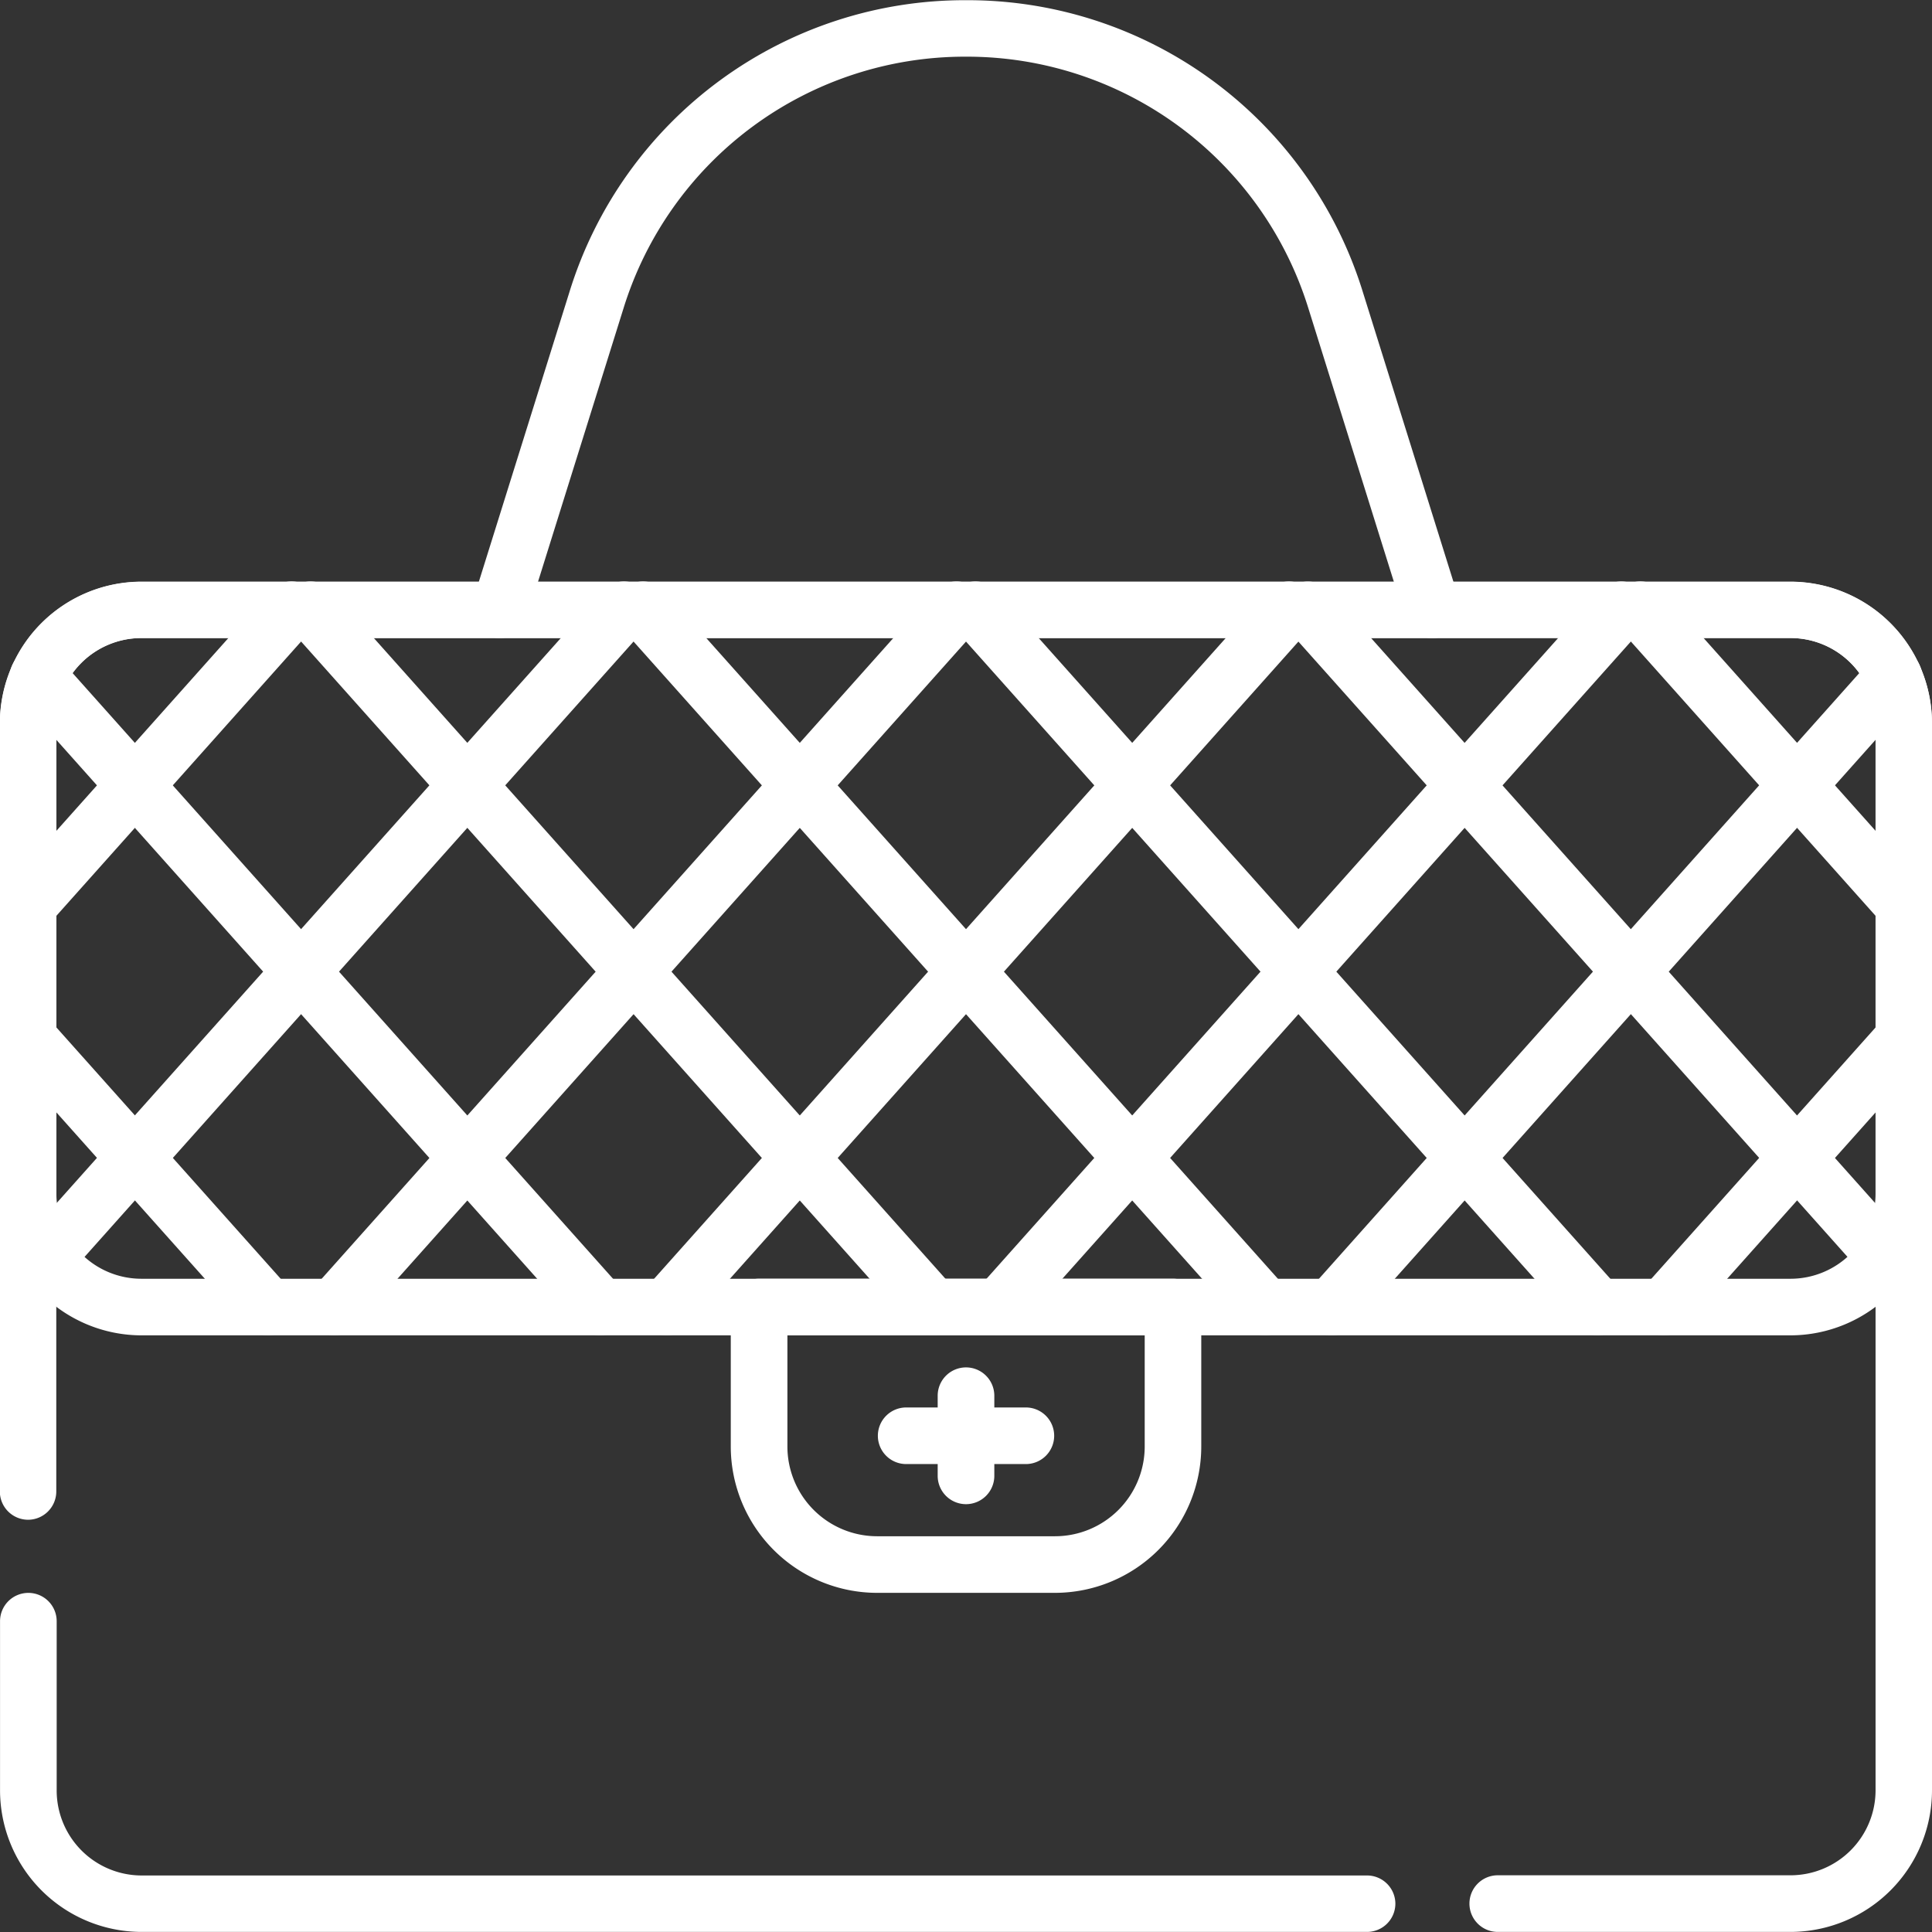 <?xml version="1.0" encoding="UTF-8"?>
<svg xmlns="http://www.w3.org/2000/svg" xmlns:xlink="http://www.w3.org/1999/xlink" width="49.19" height="49.19" viewBox="0 0 49.19 49.19">
  <rect x="0" y="0" width="49.19" height="49.19" fill="#333333" stroke="none"/>
  <defs>
    <clipPath id="clip-path">
      <path id="path2391" d="M0-682.665H49.19v49.19H0Z" transform="translate(0 682.665)" fill="#fff"></path>
    </clipPath>
  </defs>
  <g id="g2385" transform="translate(-106 570.665)">
    <g id="g2387" transform="translate(106 -570.665)">
      <g id="g2389" clip-path="url(#clip-path)">
        <g id="g2395" transform="translate(-0.004 40.553)">
          <path id="path2397" d="M-448.2-101.207h-31.2a3.608,3.608,0,0,1-3.6-3.6v-4.311a.721.721,0,0,1,.721-.721.721.721,0,0,1,.721.721v4.311a2.166,2.166,0,0,0,2.163,2.163h31.2a.721.721,0,0,1,.721.721A.721.721,0,0,1-448.2-101.207Z" transform="translate(483.005 109.842)" fill="#fff"></path>
        </g>
        <g id="g2399" transform="translate(-0.004 14.804)">
          <path id="path2401" d="M35.594-287.177H28.138a.721.721,0,0,1-.721-.721.721.721,0,0,1,.721-.721h7.456a2.166,2.166,0,0,0,2.163-2.163v-27.176a2.166,2.166,0,0,0-2.163-2.163H-6.4a2.166,2.166,0,0,0-2.163,2.163v19.566a.721.721,0,0,1-.721.721A.721.721,0,0,1-10-298.39v-19.566a3.608,3.608,0,0,1,3.6-3.6H35.594a3.608,3.608,0,0,1,3.6,3.6v27.176A3.608,3.608,0,0,1,35.594-287.177Z" transform="translate(10 321.561)" fill="#fff"></path>
        </g>
        <g id="g2403" transform="translate(-0.004 14.804)">
          <path id="path2405" d="M-587.164-237.186h-41.99a3.608,3.608,0,0,1-3.6-3.6v-11.986a3.608,3.608,0,0,1,3.6-3.6h41.99a3.608,3.608,0,0,1,3.6,3.6v11.986A3.608,3.608,0,0,1-587.164-237.186Zm-41.99-17.753a2.165,2.165,0,0,0-2.163,2.163v11.986a2.165,2.165,0,0,0,2.163,2.163h41.99A2.166,2.166,0,0,0-585-240.791v-11.986a2.166,2.166,0,0,0-2.163-2.163Z" transform="translate(632.757 256.381)" fill="#fff"></path>
        </g>
        <g id="g2407" transform="translate(18.606 32.557)">
          <path id="path2409" d="M-106.291-92.99h-4.529a3.729,3.729,0,0,1-3.725-3.725v-3.552a.721.721,0,0,1,.721-.721h10.537a.721.721,0,0,1,.721.721v3.552A3.729,3.729,0,0,1-106.291-92.99Zm-6.812-6.556v2.831a2.286,2.286,0,0,0,2.284,2.284h4.529a2.286,2.286,0,0,0,2.284-2.284v-2.831Z" transform="translate(114.545 100.988)" fill="#fff"></path>
        </g>
        <g id="g2411" transform="translate(-0.004 14.804)">
          <path id="path2413" d="M-9.28-105.387a.718.718,0,0,1-.48-.183.721.721,0,0,1-.058-1.017l2.719-3.047,3.989-4.472a.721.721,0,0,1,1.017-.058.721.721,0,0,1,.058,1.017l-3.989,4.472-2.719,3.047A.719.719,0,0,1-9.28-105.387Z" transform="translate(10 114.346)" fill="#fff"></path>
        </g>
        <g id="g2415" transform="translate(0.478 14.804)">
          <path id="path2417" d="M-9.28-220.6a.718.718,0,0,1-.479-.183.721.721,0,0,1-.058-1.017L4.872-238.261a.721.721,0,0,1,1.017-.058.721.721,0,0,1,.058,1.017l-8.221,9.214-6.468,7.251A.719.719,0,0,1-9.28-220.6Z" transform="translate(10 238.502)" fill="#fff"></path>
        </g>
        <g id="g2419" transform="translate(7.793 14.804)">
          <path id="path2421" d="M-9.28-237.184a.718.718,0,0,1-.479-.183.721.721,0,0,1-.058-1.017L6.022-256.137a.72.72,0,0,1,1.017-.058.721.721,0,0,1,.058,1.017L-8.742-237.425A.719.719,0,0,1-9.28-237.184Z" transform="translate(10 256.378)" fill="#fff"></path>
        </g>
        <g id="g2423" transform="translate(16.257 14.804)">
          <path id="path2425" d="M-9.28-237.184a.718.718,0,0,1-.479-.183.721.721,0,0,1-.058-1.017L6.022-256.137a.721.721,0,0,1,1.017-.058.721.721,0,0,1,.058,1.017L-8.742-237.425A.719.719,0,0,1-9.28-237.184Z" transform="translate(10 256.378)" fill="#fff"></path>
        </g>
        <g id="g2427" transform="translate(24.72 14.804)">
          <path id="path2429" d="M-9.28-237.184a.718.718,0,0,1-.479-.183.721.721,0,0,1-.058-1.017L6.022-256.137a.721.721,0,0,1,1.017-.058.721.721,0,0,1,.058,1.017L-8.742-237.425A.719.719,0,0,1-9.28-237.184Z" transform="translate(10 256.378)" fill="#fff"></path>
        </g>
        <g id="g2431" transform="translate(33.184 16.511)">
          <path id="path2433" d="M-207.978,7.488a.718.718,0,0,1-.479-.183.721.721,0,0,1-.058-1.017L-194.2-9.759a.721.721,0,0,1,1.017-.058.721.721,0,0,1,.058,1.017L-207.44,7.247A.719.719,0,0,1-207.978,7.488Z" transform="translate(208.698 10)" fill="#fff"></path>
        </g>
        <g id="g2435" transform="translate(41.647 25.714)">
          <path id="path2437" d="M-9.28-96.684a.718.718,0,0,1-.479-.183.721.721,0,0,1-.058-1.017l6.106-6.843a.721.721,0,0,1,1.017-.058.721.721,0,0,1,.058,1.017l-6.106,6.843A.719.719,0,0,1-9.28-96.684Z" transform="translate(10 104.968)" fill="#fff"></path>
        </g>
        <g id="g2439" transform="translate(41.045 14.804)">
          <path id="path2441" d="M-95.671-105.387a.719.719,0,0,1-.538-.241l-2.719-3.047-3.989-4.472a.721.721,0,0,1,.058-1.017.721.721,0,0,1,1.017.058l3.989,4.472,2.719,3.047a.721.721,0,0,1-.058,1.017A.718.718,0,0,1-95.671-105.387Z" transform="translate(103.1 114.346)" fill="#fff"></path>
        </g>
        <g id="g2443" transform="translate(32.581 14.804)">
          <path id="path2445" d="M-198.452-220.6a.719.719,0,0,1-.538-.241L-213.679-237.3a.721.721,0,0,1,.058-1.017.721.721,0,0,1,1.017.058l8.221,9.214,6.468,7.25a.721.721,0,0,1-.058,1.017A.718.718,0,0,1-198.452-220.6Z" transform="translate(213.862 238.502)" fill="#fff"></path>
        </g>
        <g id="g2447" transform="translate(24.117 14.804)">
          <path id="path2449" d="M-213.257-237.184a.719.719,0,0,1-.538-.241l-15.839-17.753a.721.721,0,0,1,.058-1.017.721.721,0,0,1,1.017.058l15.839,17.753a.721.721,0,0,1-.058,1.017A.718.718,0,0,1-213.257-237.184Z" transform="translate(229.817 256.378)" fill="#fff"></path>
        </g>
        <g id="g2451" transform="translate(15.653 14.804)">
          <path id="path2453" d="M-213.257-237.184a.719.719,0,0,1-.538-.241l-15.839-17.753a.721.721,0,0,1,.058-1.017.721.721,0,0,1,1.017.058l15.839,17.753a.72.72,0,0,1-.058,1.017A.718.718,0,0,1-213.257-237.184Z" transform="translate(229.817 256.378)" fill="#fff"></path>
        </g>
        <g id="g2455" transform="translate(7.189 14.804)">
          <path id="path2457" d="M-213.257-237.184a.719.719,0,0,1-.538-.241l-15.839-17.753a.721.721,0,0,1,.058-1.017.721.721,0,0,1,1.017.058l15.839,17.753a.721.721,0,0,1-.058,1.017A.718.718,0,0,1-213.257-237.184Z" transform="translate(229.817 256.378)" fill="#fff"></path>
        </g>
        <g id="g2459" transform="translate(0.247 16.511)">
          <path id="path2461" d="M5.038,7.488A.719.719,0,0,1,4.5,7.247L-9.817-8.8a.721.721,0,0,1,.058-1.017.721.721,0,0,1,1.017.058L5.575,6.287a.721.721,0,0,1-.537,1.2Z" transform="translate(10 10)" fill="#fff"></path>
        </g>
        <g id="g2463" transform="translate(-0.004 25.714)">
          <path id="path2465" d="M-3.173-1.716a.719.719,0,0,1-.538-.241L-9.817-8.8a.721.721,0,0,1,.058-1.017.721.721,0,0,1,1.017.058l6.106,6.843A.721.721,0,0,1-2.694-1.9.718.718,0,0,1-3.173-1.716Z" transform="translate(10 10)" fill="#fff"></path>
        </g>
        <g id="g2467" transform="translate(22.351 35.835)">
          <path id="path2469" d="M-6.232-8.559H-9.279A.721.721,0,0,1-10-9.279.721.721,0,0,1-9.279-10h3.047a.721.721,0,0,1,.721.721A.721.721,0,0,1-6.232-8.559Z" transform="translate(10 10)" fill="#fff"></path>
        </g>
        <g id="g2471" transform="translate(23.874 34.815)">
          <path id="path2473" d="M-9.279-6.518A.721.721,0,0,1-10-7.238V-9.279A.721.721,0,0,1-9.279-10a.721.721,0,0,1,.721.721v2.041A.721.721,0,0,1-9.279-6.518Z" transform="translate(10 10)" fill="#fff"></path>
        </g>
        <g id="g2475" transform="translate(12.001 0.002)">
          <path id="path2477" d="M-315.085-199.193a.721.721,0,0,1-.688-.506l-2.466-7.887a9.1,9.1,0,0,0-8.719-6.41,9.1,9.1,0,0,0-8.72,6.41l-2.466,7.887a.721.721,0,0,1-.9.473.721.721,0,0,1-.473-.9l2.466-7.887a10.532,10.532,0,0,1,10.1-7.421,10.531,10.531,0,0,1,10.095,7.421l2.466,7.887a.721.721,0,0,1-.473.9A.721.721,0,0,1-315.085-199.193Z" transform="translate(339.551 215.437)" fill="#fff"></path>
        </g>
      </g>
    </g>
  </g>
</svg>
